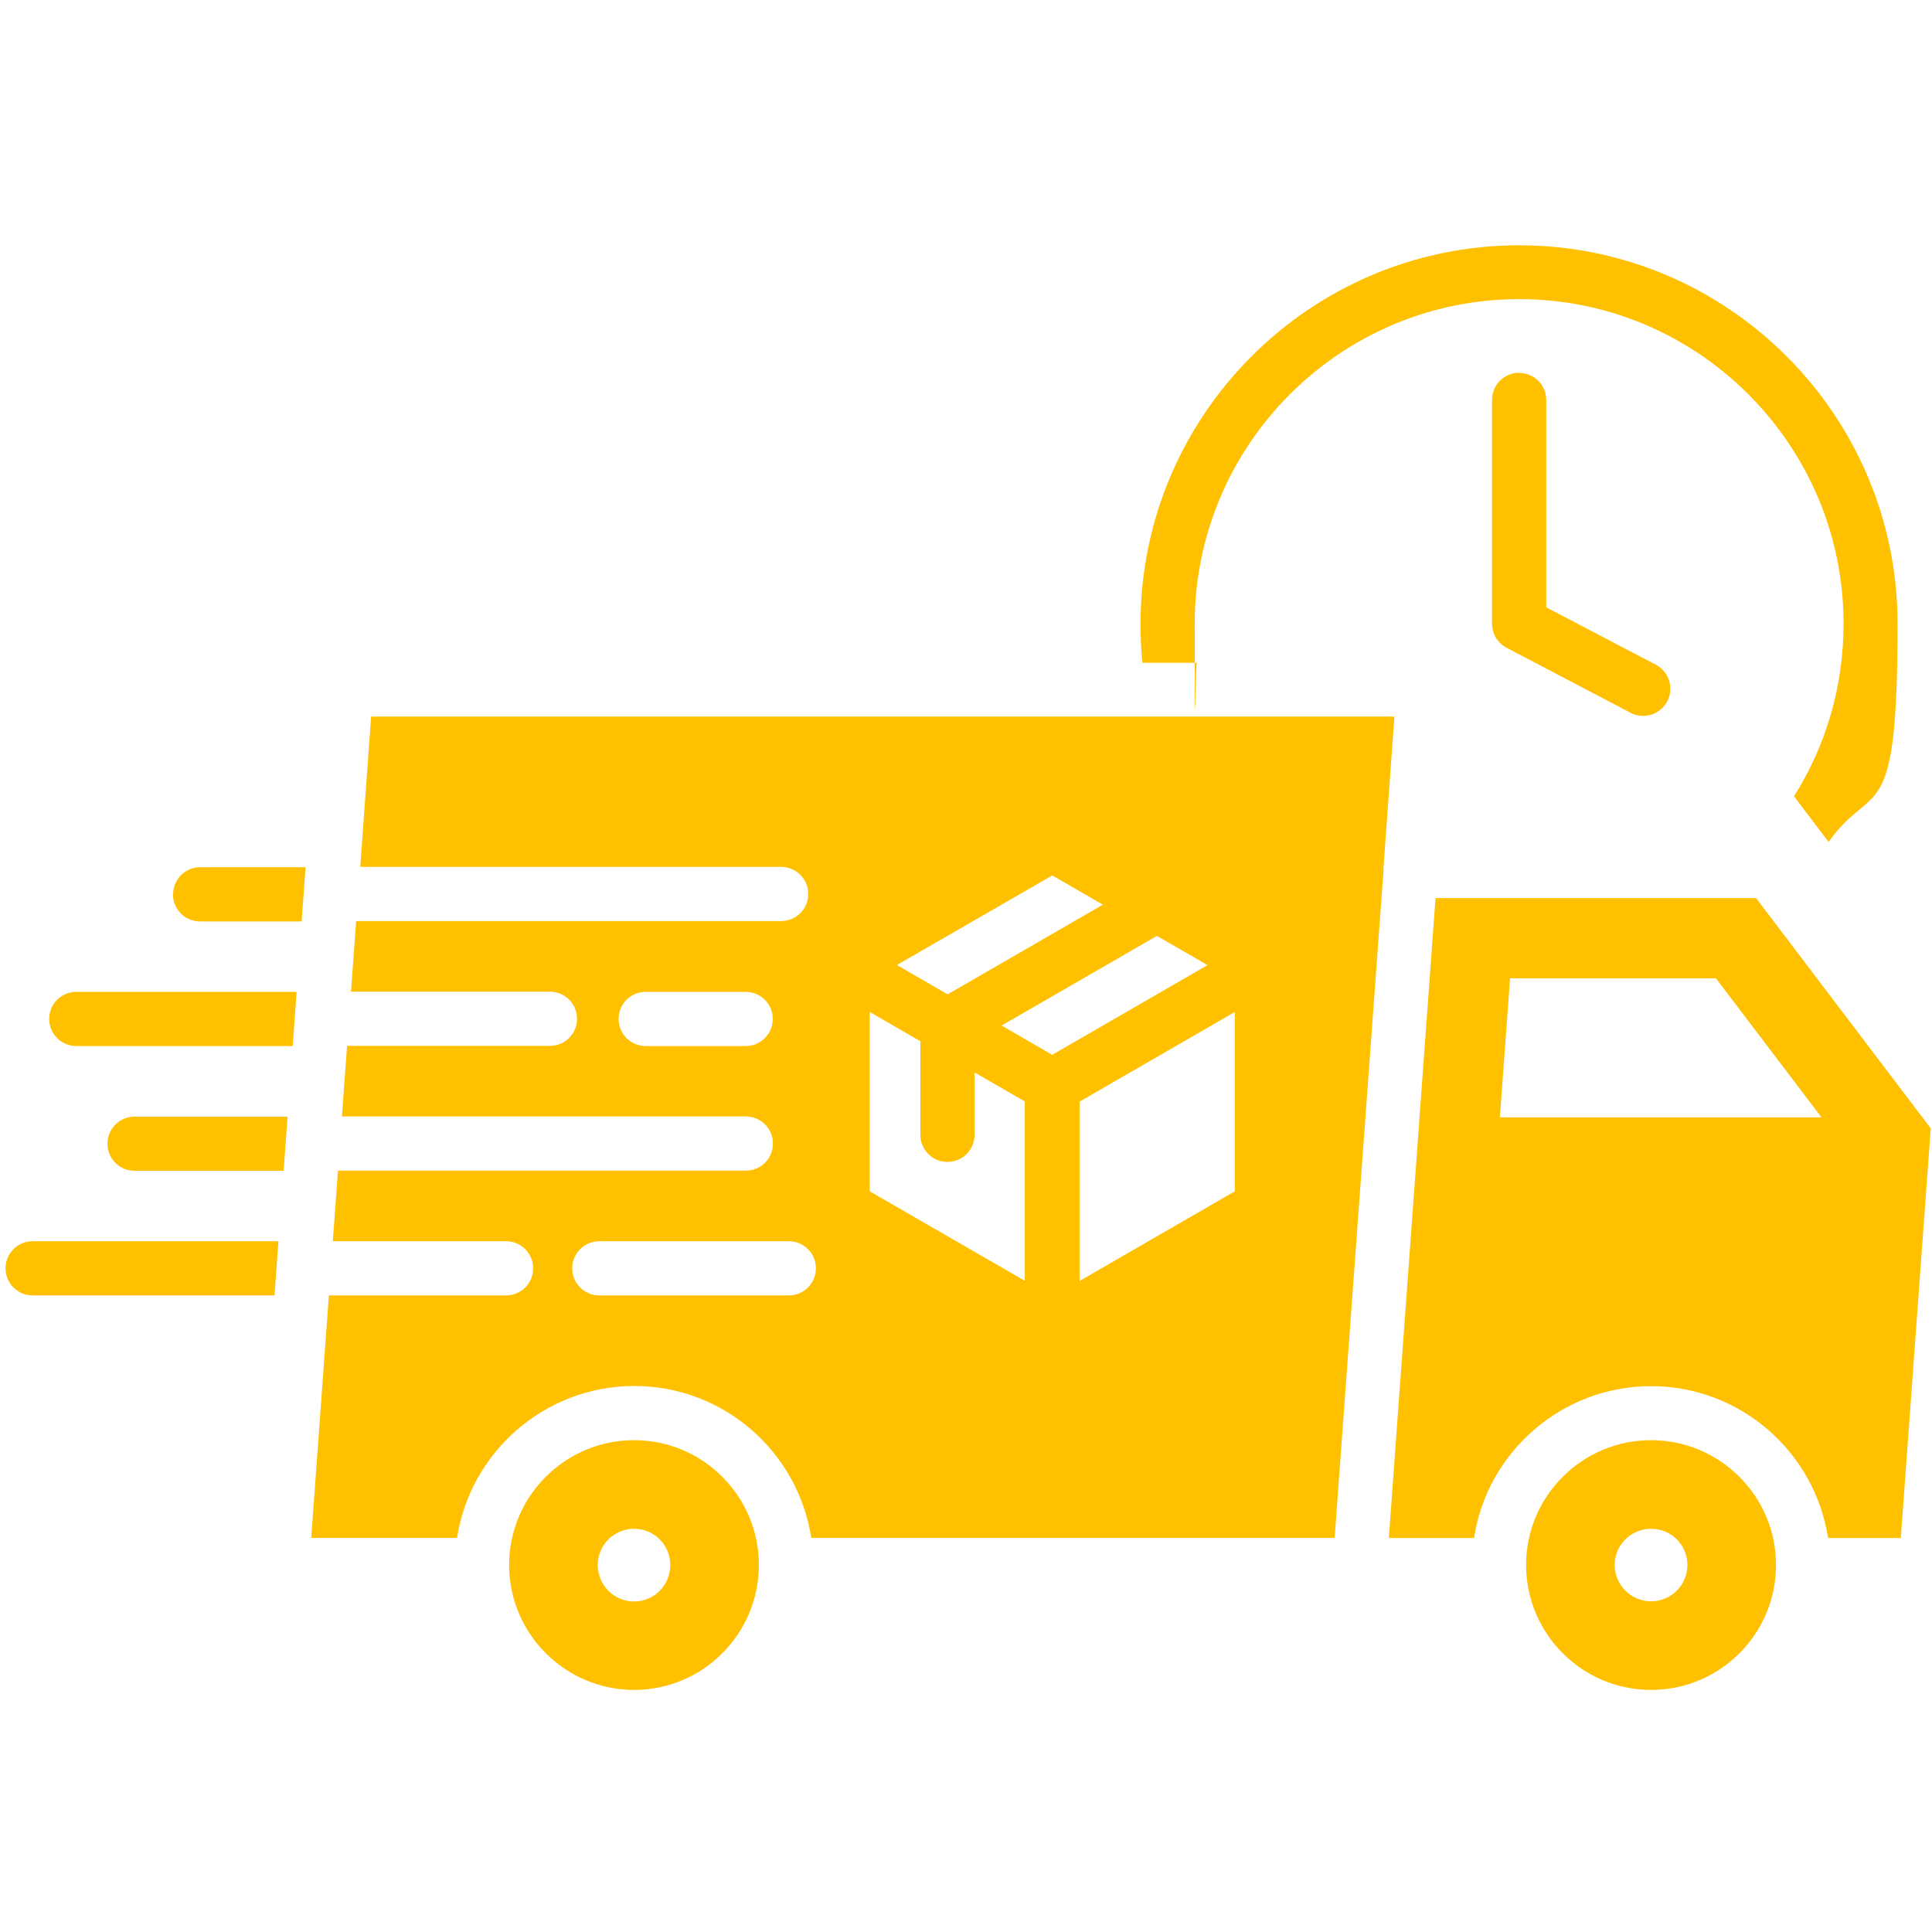 <?xml version="1.0" encoding="UTF-8" standalone="no"?>
<svg
   id="Layer_1"
   version="1.1"
   viewBox="0 0 1200 1200"
   sodipodi:docname="free-delivery.svg"
   inkscape:version="1.3.1 (9b9bdc1480, 2023-11-25, custom)"
   xmlns:inkscape="http://www.inkscape.org/namespaces/inkscape"
   xmlns:sodipodi="http://sodipodi.sourceforge.net/DTD/sodipodi-0.dtd"
   xmlns="http://www.w3.org/2000/svg"
   xmlns:svg="http://www.w3.org/2000/svg">
  <sodipodi:namedview
     id="namedview1"
     pagecolor="#ffffff"
     bordercolor="#000000"
     borderopacity="0.25"
     inkscape:showpageshadow="2"
     inkscape:pageopacity="0.0"
     inkscape:pagecheckerboard="0"
     inkscape:deskcolor="#d1d1d1"
     inkscape:zoom="0.47328339"
     inkscape:cx="829.31286"
     inkscape:cy="574.70853"
     inkscape:window-width="1920"
     inkscape:window-height="1011"
     inkscape:window-x="0"
     inkscape:window-y="0"
     inkscape:window-maximized="1"
     inkscape:current-layer="Layer_1"
     showguides="true">
    <sodipodi:guide
       position="-412.015,885.178"
       orientation="1,0"
       id="guide1"
       inkscape:locked="false" />
  </sodipodi:namedview>
  <!-- Generator: Adobe Illustrator 29.0.0, SVG Export Plug-In . SVG Version: 2.1.0 Build 186)  -->
  <defs
     id="defs1">
    <style
       id="style1">
      .st0 {
        fill: #ffc000;
      }
    </style>
  </defs>
  <path
     class="st0"
     d="m 709.612,411.774 c -0.886,-8.083 -1.218,-16.165 -1.218,-24.248 0,-129.654 105.517,-235.171 235.171,-235.171 129.654,0 235.06,105.517 235.06,235.171 0,129.654 -14.947,96.106 -42.849,135.411 l -21.48,-28.345 c 20.041,-31.777 30.78,-68.647 30.78,-107.178 0,-111.164 -90.459,-201.622 -201.512,-201.622 -111.053,0 -201.512,90.459 -201.512,201.622 0,111.164 0.443,16.276 1.439,24.248 h -33.77 z m 393.502,560.247 c 0,42.849 -34.766,77.615 -77.615,77.615 -42.849,0 -77.615,-34.877 -77.615,-77.615 0,-42.738 34.877,-77.505 77.615,-77.505 42.738,0 77.615,34.766 77.615,77.505 z m -55.028,0 c 0,-12.401 -10.076,-22.476 -22.587,-22.476 -12.511,0 -22.587,10.076 -22.587,22.476 0,12.401 10.076,22.587 22.587,22.587 12.401,0 22.587,-10.076 22.587,-22.587 z m 151.134,-271.266 -18.601,254.547 h -45.174 c -8.193,-53.367 -54.364,-94.334 -109.946,-94.334 -55.582,0 -101.863,41.077 -109.946,94.334 h -52.925 L 891.637,557.815 h 199.076 l 108.506,143.051 z m -67.872,-6.754 -65.547,-86.362 H 937.918 l -6.311,86.362 z M 471.341,972.021 c 0,42.849 -34.766,77.615 -77.505,77.615 -42.738,0 -77.615,-34.877 -77.615,-77.615 0,-42.738 34.877,-77.505 77.615,-77.505 42.738,0 77.505,34.766 77.505,77.505 z m -55.028,0 c 0,-12.401 -10.076,-22.476 -22.476,-22.476 -12.401,0 -22.587,10.076 -22.587,22.476 0,12.401 10.076,22.698 22.587,22.698 12.511,0 22.476,-10.186 22.476,-22.698 z M 107.402,555.49 c 0,9.301 7.529,16.83 16.83,16.83 h 63.111 l 2.436,-33.659 h -65.547 c -9.19,0 -16.719,7.529 -16.719,16.83 v 0 z m -76.84,77.394 c 0,9.301 7.529,16.83 16.83,16.83 H 181.806 l 2.436,-33.659 H 47.391 c -9.301,0 -16.83,7.529 -16.83,16.83 z m 36.206,77.504 c 0,9.301 7.529,16.83 16.83,16.83 h 92.563 l 2.436,-33.659 H 83.597 c -9.301,0 -16.83,7.529 -16.83,16.83 z M 3.435,787.782 c 0,9.301 7.529,16.83 16.83,16.83 H 170.513 l 2.436,-33.659 H 20.265 c -9.301,0 -16.83,7.529 -16.83,16.83 z M 866.06,445.433 l -6.754,93.448 c 0,0.443 0,0.886 0,1.329 0,0.221 0,0.443 0,0.664 L 828.969,955.191 H 503.893 c -8.193,-53.367 -54.364,-94.334 -109.946,-94.334 -55.582,0 -101.863,41.077 -110.056,94.334 h -90.57 l 10.961,-150.58 h 110.056 c 9.301,0 16.83,-7.529 16.83,-16.83 0,-9.301 -7.529,-16.83 -16.83,-16.83 H 206.718 l 3.211,-43.845 h 253.329 c 9.301,0 16.83,-7.529 16.83,-16.83 0,-9.301 -7.529,-16.83 -16.83,-16.83 H 212.365 l 3.211,-43.845 h 126 c 9.301,0 16.83,-7.529 16.83,-16.83 0,-9.301 -7.529,-16.83 -16.83,-16.83 H 218.012 l 3.211,-43.845 h 263.958 c 9.301,0 16.83,-7.529 16.83,-16.83 0,-9.301 -7.529,-16.83 -16.83,-16.83 H 223.769 l 6.754,-93.338 h 635.758 c 0,0 0,0 0,0 z m -308.911,154.013 31.445,18.158 96.438,-55.693 -31.445,-18.158 -96.438,55.582 z m -77.172,33.438 c 0,-9.301 -7.529,-16.83 -16.83,-16.83 h -62.114 c -9.301,0 -16.83,7.529 -16.83,16.83 0,9.301 7.529,16.83 16.83,16.83 h 62.114 c 9.301,0 16.83,-7.529 16.83,-16.83 z m 26.794,154.898 c 0,-9.301 -7.529,-16.83 -16.83,-16.83 H 372.246 c -9.301,0 -16.83,7.529 -16.83,16.83 0,9.301 7.529,16.83 16.83,16.83 H 489.942 c 9.301,0 16.83,-7.529 16.83,-16.83 z M 636.758,684.258 605.313,666.1 v 38.752 c 0,9.301 -7.529,16.83 -16.83,16.83 -9.301,0 -16.83,-7.529 -16.83,-16.83 v -58.128 l -31.445,-18.158 v 111.385 l 96.327,55.582 V 684.147 Z m 16.83,-29.12 96.438,-55.693 -31.445,-18.158 -96.438,55.693 31.334,18.158 z m 113.378,-26.573 -96.438,55.693 v 111.385 l 96.438,-55.693 z M 943.565,231.521 c -9.301,0 -16.83,7.529 -16.83,16.83 V 387.416 c 0,6.311 3.432,11.958 9.079,14.947 l 77.062,40.413 c 2.436,1.329 5.093,1.882 7.75,1.882 6.09,0 11.847,-3.322 14.947,-9.079 4.318,-8.193 1.107,-18.38 -7.086,-22.698 L 960.394,377.229 V 248.35 c 0,-9.19 -7.529,-16.719 -16.83,-16.719 v 0 z"
     id="path1"
     style="stroke-width:1.107" />
</svg>
